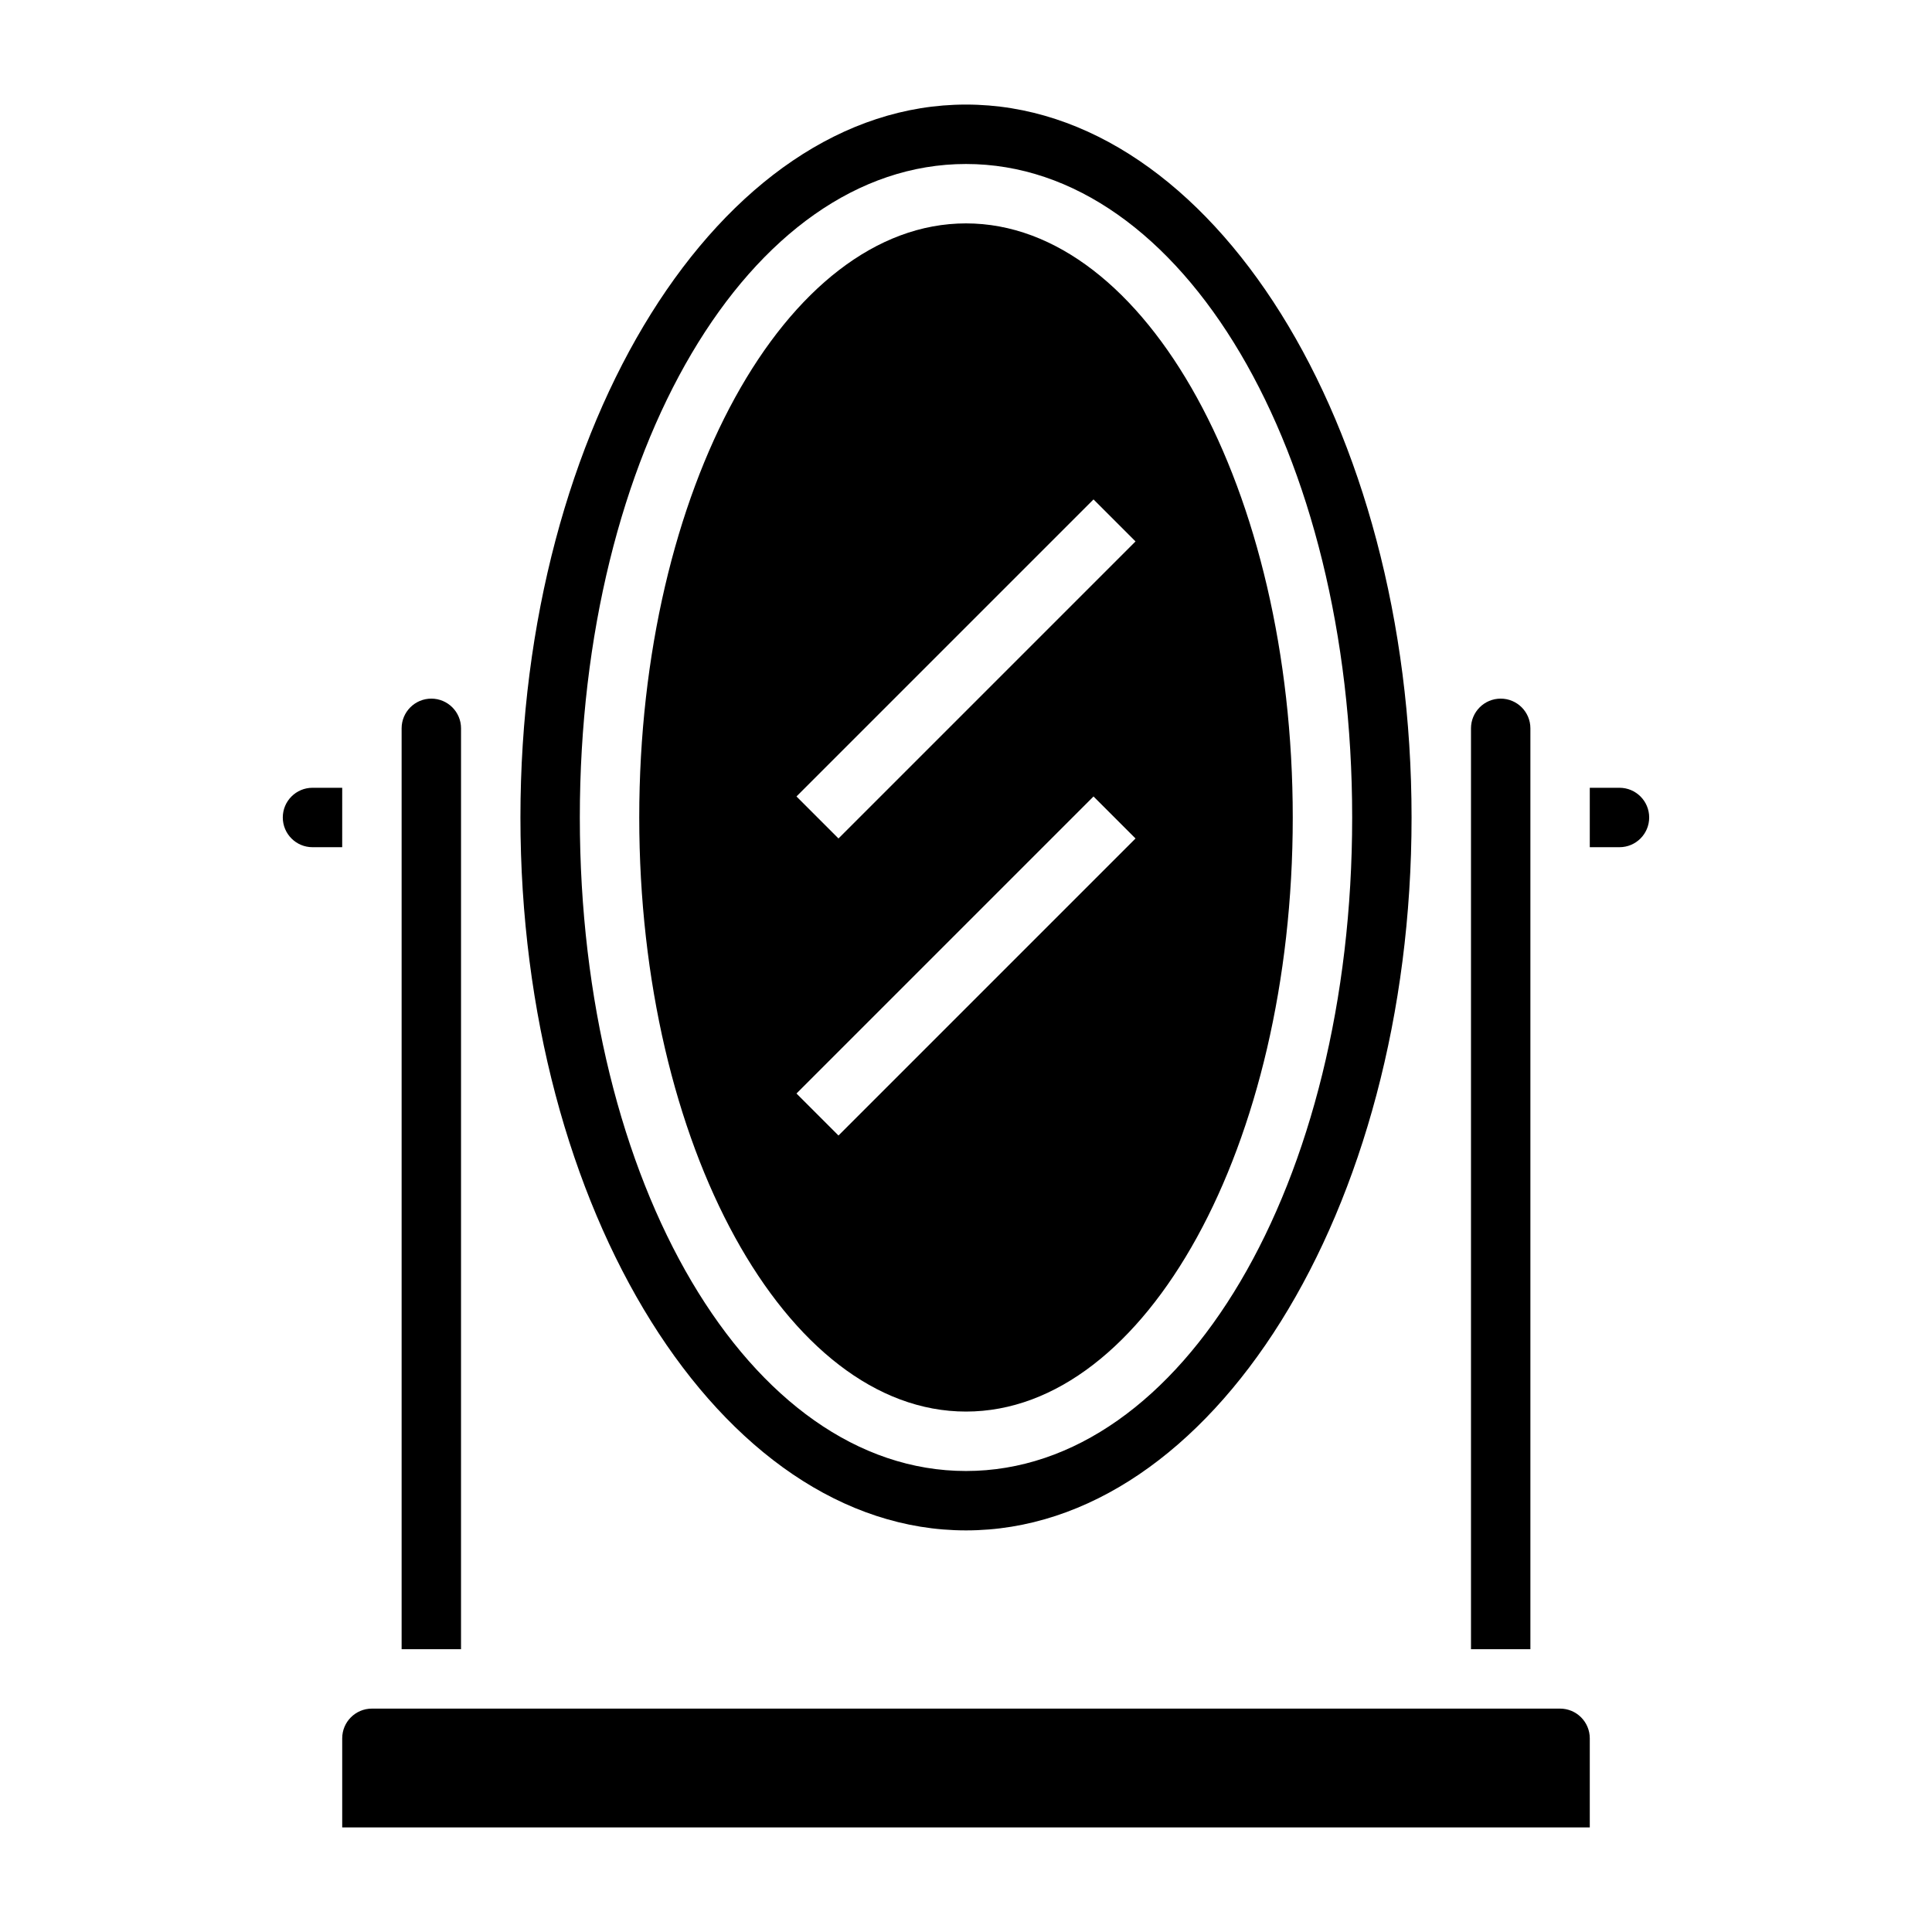 <?xml version="1.0" encoding="UTF-8"?>
<!-- Uploaded to: ICON Repo, www.iconrepo.com, Generator: ICON Repo Mixer Tools -->
<svg fill="#000000" width="800px" height="800px" version="1.1" viewBox="144 144 512 512" xmlns="http://www.w3.org/2000/svg">
 <g>
  <path d="m400 518.08c47.742 0 86.594-70.629 86.594-157.44-0.004-86.812-38.852-157.44-86.594-157.44-47.746 0-86.594 70.625-86.594 157.44s38.848 157.44 86.594 157.44zm33.793-241.73 11.133 11.133-78.719 78.719-11.133-11.133zm0 78.719 11.133 11.133-78.719 78.719-11.133-11.133z"/>
  <path d="m266.18 337.02c0-4.348-3.527-7.875-7.875-7.875-4.348 0-7.871 3.527-7.871 7.875v244.03h15.742z"/>
  <path d="m549.57 337.02c0-4.348-3.523-7.875-7.871-7.875-4.348 0-7.871 3.527-7.871 7.875v244.03h15.742z"/>
  <path d="m400 549.57c65.109 0 118.08-84.758 118.08-188.93-0.004-104.17-52.973-188.93-118.08-188.93s-118.08 84.758-118.08 188.93c0 104.17 52.973 188.93 118.08 188.93zm0-362.11c57.387 0 102.34 76.074 102.34 173.18s-44.949 173.19-102.34 173.19-102.34-76.078-102.34-173.19 44.949-173.18 102.34-173.18z"/>
  <path d="m573.18 352.77h-7.871v15.742h7.871v0.004c4.348 0 7.871-3.527 7.871-7.875 0-4.348-3.523-7.871-7.871-7.871z"/>
  <path d="m234.69 352.77h-7.875c-4.348 0-7.871 3.523-7.871 7.871 0 4.348 3.523 7.875 7.871 7.875h7.871z"/>
  <path d="m557.44 596.8h-314.88c-4.348 0-7.871 3.523-7.871 7.871v23.617h330.62v-23.617c0-2.09-0.832-4.09-2.309-5.566-1.477-1.477-3.477-2.305-5.566-2.305z"/>
 </g>
</svg>